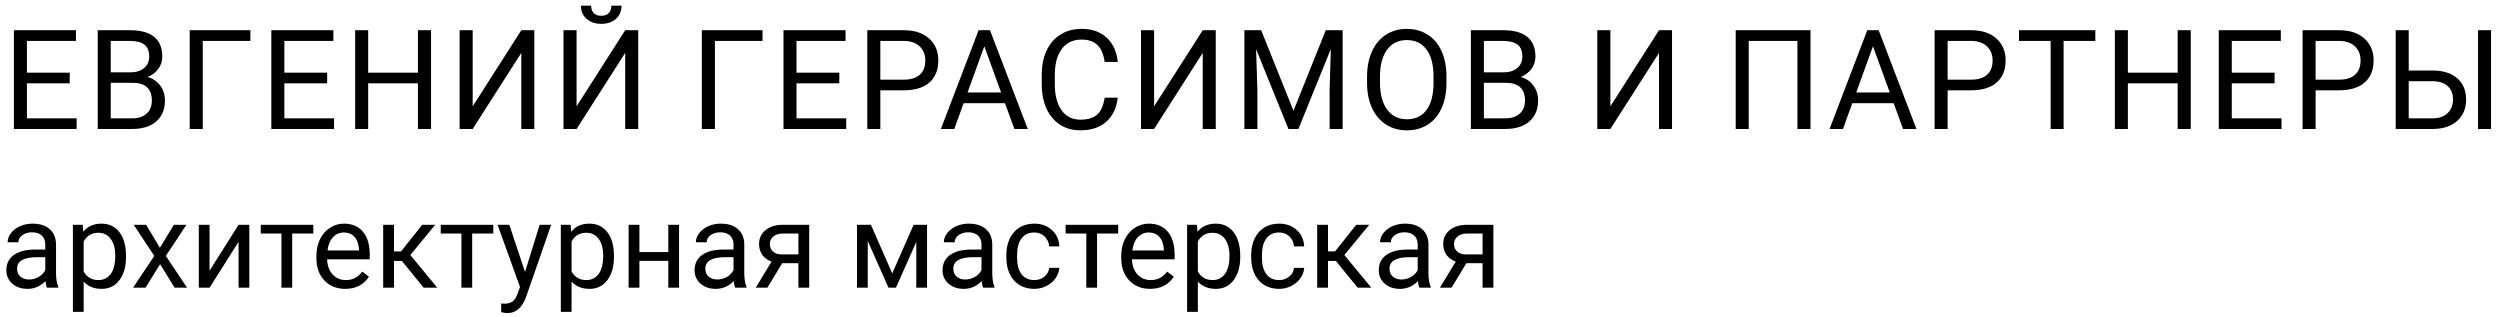 <svg width="252" height="32" viewBox="0 0 252 32" fill="none" xmlns="http://www.w3.org/2000/svg">
  <path d="M7.027 8.399H2.714V11.927H7.725V13H1.401V3.047H7.656V4.127H2.714V7.326H7.027V8.399ZM9.851 13V3.047H13.104C14.185 3.047 14.996 3.27 15.538 3.717C16.085 4.163 16.358 4.824 16.358 5.699C16.358 6.164 16.226 6.577 15.962 6.937C15.698 7.292 15.338 7.568 14.882 7.764C15.42 7.914 15.843 8.201 16.153 8.625C16.468 9.044 16.625 9.546 16.625 10.129C16.625 11.022 16.336 11.724 15.757 12.234C15.178 12.745 14.36 13 13.303 13H9.851ZM11.163 8.345V11.927H13.33C13.941 11.927 14.421 11.77 14.773 11.455C15.128 11.136 15.306 10.699 15.306 10.143C15.306 8.944 14.654 8.345 13.351 8.345H11.163ZM11.163 7.292H13.146C13.72 7.292 14.178 7.148 14.52 6.861C14.866 6.574 15.039 6.185 15.039 5.692C15.039 5.146 14.88 4.749 14.56 4.503C14.242 4.252 13.756 4.127 13.104 4.127H11.163V7.292ZM25.238 4.127H20.439V13H19.12V3.047H25.238V4.127ZM32.977 8.399H28.663V11.927H33.674V13H27.351V3.047H33.605V4.127H28.663V7.326H32.977V8.399ZM43.449 13H42.13V8.399H37.112V13H35.8V3.047H37.112V7.326H42.13V3.047H43.449V13ZM52.548 3.047H53.86V13H52.548V5.33L47.647 13H46.327V3.047H47.647V10.717L52.548 3.047ZM63.02 3.047H64.333V13H63.02V5.33L58.119 13H56.8V3.047H58.119V10.717L63.02 3.047ZM62.651 0.572C62.651 1.124 62.462 1.568 62.084 1.905C61.71 2.238 61.218 2.404 60.607 2.404C59.997 2.404 59.502 2.236 59.124 1.898C58.746 1.561 58.557 1.119 58.557 0.572H59.589C59.589 0.891 59.675 1.142 59.849 1.324C60.022 1.502 60.275 1.591 60.607 1.591C60.926 1.591 61.175 1.502 61.352 1.324C61.535 1.146 61.626 0.896 61.626 0.572H62.651ZM76.863 4.127H72.064V13H70.745V3.047H76.863V4.127ZM84.602 8.399H80.288V11.927H85.299V13H78.976V3.047H85.231V4.127H80.288V7.326H84.602V8.399ZM88.737 9.104V13H87.425V3.047H91.096C92.185 3.047 93.037 3.325 93.652 3.881C94.272 4.437 94.582 5.173 94.582 6.089C94.582 7.055 94.279 7.8 93.673 8.324C93.071 8.844 92.208 9.104 91.082 9.104H88.737ZM88.737 8.03H91.096C91.797 8.03 92.335 7.866 92.709 7.538C93.083 7.205 93.269 6.727 93.269 6.103C93.269 5.51 93.083 5.036 92.709 4.681C92.335 4.325 91.823 4.141 91.171 4.127H88.737V8.03ZM101.302 10.402H97.132L96.195 13H94.842L98.643 3.047H99.791L103.599 13H102.252L101.302 10.402ZM97.528 9.322H100.912L99.217 4.667L97.528 9.322ZM112.67 9.842C112.547 10.895 112.157 11.708 111.501 12.282C110.849 12.852 109.981 13.137 108.896 13.137C107.721 13.137 106.777 12.715 106.066 11.872C105.36 11.029 105.007 9.901 105.007 8.488V7.531C105.007 6.606 105.171 5.793 105.499 5.091C105.832 4.389 106.301 3.851 106.907 3.478C107.513 3.099 108.215 2.91 109.013 2.91C110.07 2.91 110.918 3.206 111.556 3.799C112.194 4.387 112.565 5.202 112.67 6.246H111.351C111.237 5.453 110.988 4.879 110.605 4.523C110.227 4.168 109.696 3.99 109.013 3.99C108.174 3.99 107.516 4.3 107.037 4.92C106.563 5.54 106.326 6.422 106.326 7.565V8.529C106.326 9.609 106.552 10.468 107.003 11.106C107.454 11.745 108.085 12.063 108.896 12.063C109.626 12.063 110.184 11.899 110.571 11.571C110.963 11.239 111.223 10.662 111.351 9.842H112.67ZM121.235 3.047H122.548V13H121.235V5.33L116.334 13H115.015V3.047H116.334V10.717L121.235 3.047ZM127.128 3.047L130.382 11.168L133.636 3.047H135.338V13H134.025V9.124L134.148 4.94L130.881 13H129.876L126.615 4.961L126.745 9.124V13H125.433V3.047H127.128ZM145.804 8.345C145.804 9.32 145.64 10.172 145.312 10.901C144.983 11.626 144.519 12.18 143.917 12.562C143.315 12.945 142.614 13.137 141.812 13.137C141.028 13.137 140.333 12.945 139.727 12.562C139.12 12.175 138.649 11.626 138.312 10.915C137.979 10.2 137.808 9.372 137.799 8.434V7.716C137.799 6.759 137.965 5.913 138.298 5.18C138.631 4.446 139.1 3.885 139.706 3.498C140.317 3.106 141.014 2.91 141.798 2.91C142.595 2.91 143.297 3.104 143.903 3.491C144.514 3.874 144.983 4.432 145.312 5.166C145.64 5.895 145.804 6.745 145.804 7.716V8.345ZM144.498 7.702C144.498 6.522 144.261 5.617 143.787 4.988C143.313 4.355 142.65 4.038 141.798 4.038C140.968 4.038 140.314 4.355 139.836 4.988C139.362 5.617 139.118 6.492 139.104 7.613V8.345C139.104 9.489 139.344 10.389 139.822 11.045C140.305 11.697 140.968 12.023 141.812 12.023C142.659 12.023 143.315 11.715 143.78 11.1C144.245 10.48 144.484 9.593 144.498 8.44V7.702ZM148.265 13V3.047H151.519C152.599 3.047 153.41 3.27 153.952 3.717C154.499 4.163 154.772 4.824 154.772 5.699C154.772 6.164 154.64 6.577 154.376 6.937C154.112 7.292 153.752 7.568 153.296 7.764C153.834 7.914 154.257 8.201 154.567 8.625C154.882 9.044 155.039 9.546 155.039 10.129C155.039 11.022 154.75 11.724 154.171 12.234C153.592 12.745 152.774 13 151.717 13H148.265ZM149.577 8.345V11.927H151.744C152.355 11.927 152.836 11.77 153.187 11.455C153.542 11.136 153.72 10.699 153.72 10.143C153.72 8.944 153.068 8.345 151.765 8.345H149.577ZM149.577 7.292H151.56C152.134 7.292 152.592 7.148 152.934 6.861C153.28 6.574 153.453 6.185 153.453 5.692C153.453 5.146 153.294 4.749 152.975 4.503C152.656 4.252 152.17 4.127 151.519 4.127H149.577V7.292ZM167.228 3.047H168.54V13H167.228V5.33L162.326 13H161.007V3.047H162.326V10.717L167.228 3.047ZM182.499 13H181.18V4.127H176.271V13H174.959V3.047H182.499V13ZM190.88 10.402H186.71L185.773 13H184.42L188.221 3.047H189.369L193.177 13H191.83L190.88 10.402ZM187.106 9.322H190.49L188.795 4.667L187.106 9.322ZM196.321 9.104V13H195.009V3.047H198.68C199.769 3.047 200.621 3.325 201.236 3.881C201.856 4.437 202.166 5.173 202.166 6.089C202.166 7.055 201.863 7.8 201.257 8.324C200.655 8.844 199.792 9.104 198.666 9.104H196.321ZM196.321 8.03H198.68C199.382 8.03 199.919 7.866 200.293 7.538C200.667 7.205 200.854 6.727 200.854 6.103C200.854 5.51 200.667 5.036 200.293 4.681C199.919 4.325 199.407 4.141 198.755 4.127H196.321V8.03ZM211.21 4.127H208.011V13H206.705V4.127H203.513V3.047H211.21V4.127ZM220.828 13H219.509V8.399H214.491V13H213.179V3.047H214.491V7.326H219.509V3.047H220.828V13ZM229.277 8.399H224.964V11.927H229.975V13H223.651V3.047H229.906V4.127H224.964V7.326H229.277V8.399ZM233.413 9.104V13H232.101V3.047H235.771C236.861 3.047 237.713 3.325 238.328 3.881C238.948 4.437 239.258 5.173 239.258 6.089C239.258 7.055 238.955 7.8 238.349 8.324C237.747 8.844 236.883 9.104 235.758 9.104H233.413ZM233.413 8.03H235.771C236.473 8.03 237.011 7.866 237.385 7.538C237.758 7.205 237.945 6.727 237.945 6.103C237.945 5.51 237.758 5.036 237.385 4.681C237.011 4.325 236.498 4.141 235.847 4.127H233.413V8.03ZM242.799 7.107H245.273C246.312 7.121 247.124 7.388 247.707 7.907C248.29 8.427 248.582 9.133 248.582 10.026C248.582 10.924 248.288 11.64 247.7 12.173C247.112 12.706 246.31 12.982 245.294 13H241.486V3.047H242.799V7.107ZM242.799 8.188V11.927H245.198C245.85 11.927 246.356 11.754 246.716 11.407C247.08 11.061 247.263 10.596 247.263 10.013C247.263 9.452 247.087 9.01 246.736 8.687C246.39 8.363 245.896 8.197 245.253 8.188H242.799ZM251.098 13H249.785V3.047H251.098V13Z" fill="black"/>
  <path d="M4.734 29C4.672 28.875 4.621 28.652 4.582 28.332C4.078 28.855 3.477 29.117 2.777 29.117C2.152 29.117 1.639 28.941 1.236 28.59C0.838 28.234 0.639 27.785 0.639 27.242C0.639 26.582 0.889 26.07 1.389 25.707C1.893 25.34 2.6 25.156 3.51 25.156H4.564V24.658C4.564 24.279 4.451 23.979 4.225 23.756C3.998 23.529 3.664 23.416 3.223 23.416C2.836 23.416 2.512 23.514 2.25 23.709C1.988 23.904 1.857 24.141 1.857 24.418H0.768C0.768 24.102 0.879 23.797 1.102 23.504C1.328 23.207 1.633 22.973 2.016 22.801C2.402 22.629 2.826 22.543 3.287 22.543C4.018 22.543 4.59 22.727 5.004 23.094C5.418 23.457 5.633 23.959 5.648 24.6V27.518C5.648 28.1 5.723 28.562 5.871 28.906V29H4.734ZM2.936 28.174C3.275 28.174 3.598 28.086 3.902 27.91C4.207 27.734 4.428 27.506 4.564 27.225V25.924H3.715C2.387 25.924 1.723 26.312 1.723 27.09C1.723 27.43 1.836 27.695 2.062 27.887C2.289 28.078 2.58 28.174 2.936 28.174ZM12.703 25.9C12.703 26.865 12.482 27.643 12.041 28.232C11.6 28.822 11.002 29.117 10.248 29.117C9.479 29.117 8.873 28.873 8.432 28.385V31.438H7.348V22.66H8.338L8.391 23.363C8.832 22.816 9.445 22.543 10.23 22.543C10.992 22.543 11.594 22.83 12.035 23.404C12.48 23.979 12.703 24.777 12.703 25.801V25.9ZM11.619 25.777C11.619 25.062 11.467 24.498 11.162 24.084C10.857 23.67 10.44 23.463 9.908 23.463C9.252 23.463 8.76 23.754 8.432 24.336V27.365C8.756 27.943 9.252 28.232 9.92 28.232C10.44 28.232 10.852 28.027 11.156 27.617C11.465 27.203 11.619 26.59 11.619 25.777ZM16.119 24.975L17.525 22.66H18.791L16.717 25.795L18.855 29H17.602L16.137 26.627L14.672 29H13.412L15.551 25.795L13.477 22.66H14.73L16.119 24.975ZM24.047 22.66H25.131V29H24.047V24.377L21.123 29H20.039V22.66H21.123V27.289L24.047 22.66ZM31.582 23.539H29.455V29H28.371V23.539H26.285V22.66H31.582V23.539ZM34.799 29.117C33.94 29.117 33.24 28.836 32.701 28.273C32.162 27.707 31.893 26.951 31.893 26.006V25.807C31.893 25.178 32.012 24.617 32.25 24.125C32.492 23.629 32.828 23.242 33.258 22.965C33.691 22.684 34.16 22.543 34.664 22.543C35.488 22.543 36.129 22.814 36.586 23.357C37.043 23.9 37.272 24.678 37.272 25.689V26.141H32.977C32.992 26.766 33.174 27.271 33.522 27.658C33.873 28.041 34.318 28.232 34.857 28.232C35.24 28.232 35.565 28.154 35.83 27.998C36.096 27.842 36.328 27.635 36.527 27.377L37.19 27.893C36.658 28.709 35.861 29.117 34.799 29.117ZM34.664 23.434C34.227 23.434 33.859 23.594 33.562 23.914C33.266 24.23 33.082 24.676 33.012 25.25H36.188V25.168C36.156 24.617 36.008 24.191 35.742 23.891C35.477 23.586 35.117 23.434 34.664 23.434ZM40.506 26.299H39.715V29H38.625V22.66H39.715V25.344H40.424L42.557 22.66H43.869L41.361 25.707L44.08 29H42.703L40.506 26.299ZM49.723 23.539H47.596V29H46.512V23.539H44.426V22.66H49.723V23.539ZM52.922 27.412L54.398 22.66H55.559L53.01 29.979C52.615 31.033 51.988 31.561 51.129 31.561L50.924 31.543L50.52 31.467V30.588L50.812 30.611C51.18 30.611 51.465 30.537 51.668 30.389C51.875 30.24 52.045 29.969 52.178 29.574L52.418 28.93L50.156 22.66H51.34L52.922 27.412ZM61.887 25.9C61.887 26.865 61.666 27.643 61.225 28.232C60.783 28.822 60.185 29.117 59.432 29.117C58.662 29.117 58.057 28.873 57.615 28.385V31.438H56.531V22.66H57.522L57.574 23.363C58.016 22.816 58.629 22.543 59.414 22.543C60.176 22.543 60.777 22.83 61.219 23.404C61.664 23.979 61.887 24.777 61.887 25.801V25.9ZM60.803 25.777C60.803 25.062 60.65 24.498 60.346 24.084C60.041 23.67 59.623 23.463 59.092 23.463C58.435 23.463 57.943 23.754 57.615 24.336V27.365C57.94 27.943 58.435 28.232 59.103 28.232C59.623 28.232 60.035 28.027 60.34 27.617C60.648 27.203 60.803 26.59 60.803 25.777ZM68.449 29H67.365V26.293H64.453V29H63.363V22.66H64.453V25.408H67.365V22.66H68.449V29ZM74.109 29C74.047 28.875 73.996 28.652 73.957 28.332C73.453 28.855 72.852 29.117 72.152 29.117C71.527 29.117 71.014 28.941 70.611 28.59C70.213 28.234 70.014 27.785 70.014 27.242C70.014 26.582 70.264 26.07 70.764 25.707C71.268 25.34 71.975 25.156 72.885 25.156H73.939V24.658C73.939 24.279 73.826 23.979 73.6 23.756C73.373 23.529 73.039 23.416 72.598 23.416C72.211 23.416 71.887 23.514 71.625 23.709C71.363 23.904 71.232 24.141 71.232 24.418H70.143C70.143 24.102 70.254 23.797 70.477 23.504C70.703 23.207 71.008 22.973 71.391 22.801C71.777 22.629 72.201 22.543 72.662 22.543C73.393 22.543 73.965 22.727 74.379 23.094C74.793 23.457 75.008 23.959 75.023 24.6V27.518C75.023 28.1 75.098 28.562 75.246 28.906V29H74.109ZM72.311 28.174C72.65 28.174 72.973 28.086 73.277 27.91C73.582 27.734 73.803 27.506 73.939 27.225V25.924H73.09C71.762 25.924 71.098 26.312 71.098 27.09C71.098 27.43 71.211 27.695 71.438 27.887C71.664 28.078 71.955 28.174 72.311 28.174ZM81.568 22.66V29H80.478V26.533H78.844L77.35 29H76.178L77.772 26.369C77.365 26.221 77.053 25.992 76.834 25.684C76.619 25.371 76.512 25.008 76.512 24.594C76.512 24.016 76.728 23.551 77.162 23.199C77.596 22.844 78.176 22.664 78.902 22.66H81.568ZM77.602 24.605C77.602 24.914 77.707 25.164 77.918 25.355C78.129 25.543 78.408 25.639 78.756 25.643H80.478V23.539H78.92C78.518 23.539 78.197 23.639 77.959 23.838C77.721 24.033 77.602 24.289 77.602 24.605ZM89.936 27.564L92.092 22.66H93.445V29H92.361V24.389L90.311 29H89.561L87.469 24.289V29H86.385V22.66H87.791L89.936 27.564ZM99.106 29C99.043 28.875 98.992 28.652 98.953 28.332C98.449 28.855 97.848 29.117 97.148 29.117C96.523 29.117 96.01 28.941 95.607 28.59C95.209 28.234 95.01 27.785 95.01 27.242C95.01 26.582 95.26 26.07 95.76 25.707C96.264 25.34 96.971 25.156 97.881 25.156H98.936V24.658C98.936 24.279 98.822 23.979 98.596 23.756C98.369 23.529 98.035 23.416 97.594 23.416C97.207 23.416 96.883 23.514 96.621 23.709C96.359 23.904 96.228 24.141 96.228 24.418H95.139C95.139 24.102 95.25 23.797 95.473 23.504C95.699 23.207 96.004 22.973 96.387 22.801C96.773 22.629 97.197 22.543 97.658 22.543C98.389 22.543 98.961 22.727 99.375 23.094C99.789 23.457 100.004 23.959 100.02 24.6V27.518C100.02 28.1 100.094 28.562 100.242 28.906V29H99.106ZM97.307 28.174C97.647 28.174 97.969 28.086 98.273 27.91C98.578 27.734 98.799 27.506 98.936 27.225V25.924H98.086C96.758 25.924 96.094 26.312 96.094 27.09C96.094 27.43 96.207 27.695 96.434 27.887C96.66 28.078 96.951 28.174 97.307 28.174ZM104.262 28.232C104.648 28.232 104.986 28.115 105.275 27.881C105.564 27.646 105.725 27.354 105.756 27.002H106.781C106.762 27.365 106.637 27.711 106.406 28.039C106.176 28.367 105.867 28.629 105.48 28.824C105.098 29.02 104.691 29.117 104.262 29.117C103.398 29.117 102.711 28.83 102.199 28.256C101.691 27.678 101.438 26.889 101.438 25.889V25.707C101.438 25.09 101.551 24.541 101.777 24.061C102.004 23.58 102.328 23.207 102.75 22.941C103.176 22.676 103.678 22.543 104.256 22.543C104.967 22.543 105.557 22.756 106.025 23.182C106.498 23.607 106.75 24.16 106.781 24.84H105.756C105.725 24.43 105.568 24.094 105.287 23.832C105.01 23.566 104.666 23.434 104.256 23.434C103.705 23.434 103.277 23.633 102.973 24.031C102.672 24.426 102.521 24.998 102.521 25.748V25.953C102.521 26.684 102.672 27.246 102.973 27.641C103.273 28.035 103.703 28.232 104.262 28.232ZM112.711 23.539H110.584V29H109.5V23.539H107.414V22.66H112.711V23.539ZM115.928 29.117C115.068 29.117 114.369 28.836 113.83 28.273C113.291 27.707 113.021 26.951 113.021 26.006V25.807C113.021 25.178 113.141 24.617 113.379 24.125C113.621 23.629 113.957 23.242 114.387 22.965C114.82 22.684 115.289 22.543 115.793 22.543C116.617 22.543 117.258 22.814 117.715 23.357C118.172 23.9 118.4 24.678 118.4 25.689V26.141H114.105C114.121 26.766 114.303 27.271 114.65 27.658C115.002 28.041 115.447 28.232 115.986 28.232C116.369 28.232 116.693 28.154 116.959 27.998C117.225 27.842 117.457 27.635 117.656 27.377L118.318 27.893C117.787 28.709 116.99 29.117 115.928 29.117ZM115.793 23.434C115.355 23.434 114.988 23.594 114.691 23.914C114.395 24.23 114.211 24.676 114.141 25.25H117.316V25.168C117.285 24.617 117.137 24.191 116.871 23.891C116.605 23.586 116.246 23.434 115.793 23.434ZM125.016 25.9C125.016 26.865 124.795 27.643 124.354 28.232C123.912 28.822 123.314 29.117 122.561 29.117C121.791 29.117 121.186 28.873 120.744 28.385V31.438H119.66V22.66H120.65L120.703 23.363C121.145 22.816 121.758 22.543 122.543 22.543C123.305 22.543 123.906 22.83 124.348 23.404C124.793 23.979 125.016 24.777 125.016 25.801V25.9ZM123.932 25.777C123.932 25.062 123.779 24.498 123.475 24.084C123.17 23.67 122.752 23.463 122.221 23.463C121.564 23.463 121.072 23.754 120.744 24.336V27.365C121.068 27.943 121.564 28.232 122.232 28.232C122.752 28.232 123.164 28.027 123.469 27.617C123.777 27.203 123.932 26.59 123.932 25.777ZM128.941 28.232C129.328 28.232 129.666 28.115 129.955 27.881C130.244 27.646 130.404 27.354 130.436 27.002H131.461C131.441 27.365 131.316 27.711 131.086 28.039C130.855 28.367 130.547 28.629 130.16 28.824C129.777 29.02 129.371 29.117 128.941 29.117C128.078 29.117 127.391 28.83 126.879 28.256C126.371 27.678 126.117 26.889 126.117 25.889V25.707C126.117 25.09 126.23 24.541 126.457 24.061C126.684 23.58 127.008 23.207 127.43 22.941C127.855 22.676 128.357 22.543 128.936 22.543C129.646 22.543 130.236 22.756 130.705 23.182C131.178 23.607 131.43 24.16 131.461 24.84H130.436C130.404 24.43 130.248 24.094 129.967 23.832C129.689 23.566 129.346 23.434 128.936 23.434C128.385 23.434 127.957 23.633 127.652 24.031C127.352 24.426 127.201 24.998 127.201 25.748V25.953C127.201 26.684 127.352 27.246 127.652 27.641C127.953 28.035 128.383 28.232 128.941 28.232ZM134.654 26.299H133.863V29H132.773V22.66H133.863V25.344H134.572L136.705 22.66H138.018L135.51 25.707L138.229 29H136.852L134.654 26.299ZM143.074 29C143.012 28.875 142.961 28.652 142.922 28.332C142.418 28.855 141.816 29.117 141.117 29.117C140.492 29.117 139.979 28.941 139.576 28.59C139.178 28.234 138.979 27.785 138.979 27.242C138.979 26.582 139.229 26.07 139.729 25.707C140.232 25.34 140.939 25.156 141.85 25.156H142.904V24.658C142.904 24.279 142.791 23.979 142.564 23.756C142.338 23.529 142.004 23.416 141.562 23.416C141.176 23.416 140.852 23.514 140.59 23.709C140.328 23.904 140.197 24.141 140.197 24.418H139.107C139.107 24.102 139.219 23.797 139.441 23.504C139.668 23.207 139.973 22.973 140.355 22.801C140.742 22.629 141.166 22.543 141.627 22.543C142.357 22.543 142.93 22.727 143.344 23.094C143.758 23.457 143.973 23.959 143.988 24.6V27.518C143.988 28.1 144.062 28.562 144.211 28.906V29H143.074ZM141.275 28.174C141.615 28.174 141.938 28.086 142.242 27.91C142.547 27.734 142.768 27.506 142.904 27.225V25.924H142.055C140.727 25.924 140.062 26.312 140.062 27.09C140.062 27.43 140.176 27.695 140.402 27.887C140.629 28.078 140.92 28.174 141.275 28.174ZM150.533 22.66V29H149.443V26.533H147.809L146.314 29H145.143L146.736 26.369C146.33 26.221 146.018 25.992 145.799 25.684C145.584 25.371 145.477 25.008 145.477 24.594C145.477 24.016 145.693 23.551 146.127 23.199C146.561 22.844 147.141 22.664 147.867 22.66H150.533ZM146.566 24.605C146.566 24.914 146.672 25.164 146.883 25.355C147.094 25.543 147.373 25.639 147.721 25.643H149.443V23.539H147.885C147.482 23.539 147.162 23.639 146.924 23.838C146.686 24.033 146.566 24.289 146.566 24.605Z" fill="black"/>
</svg>
